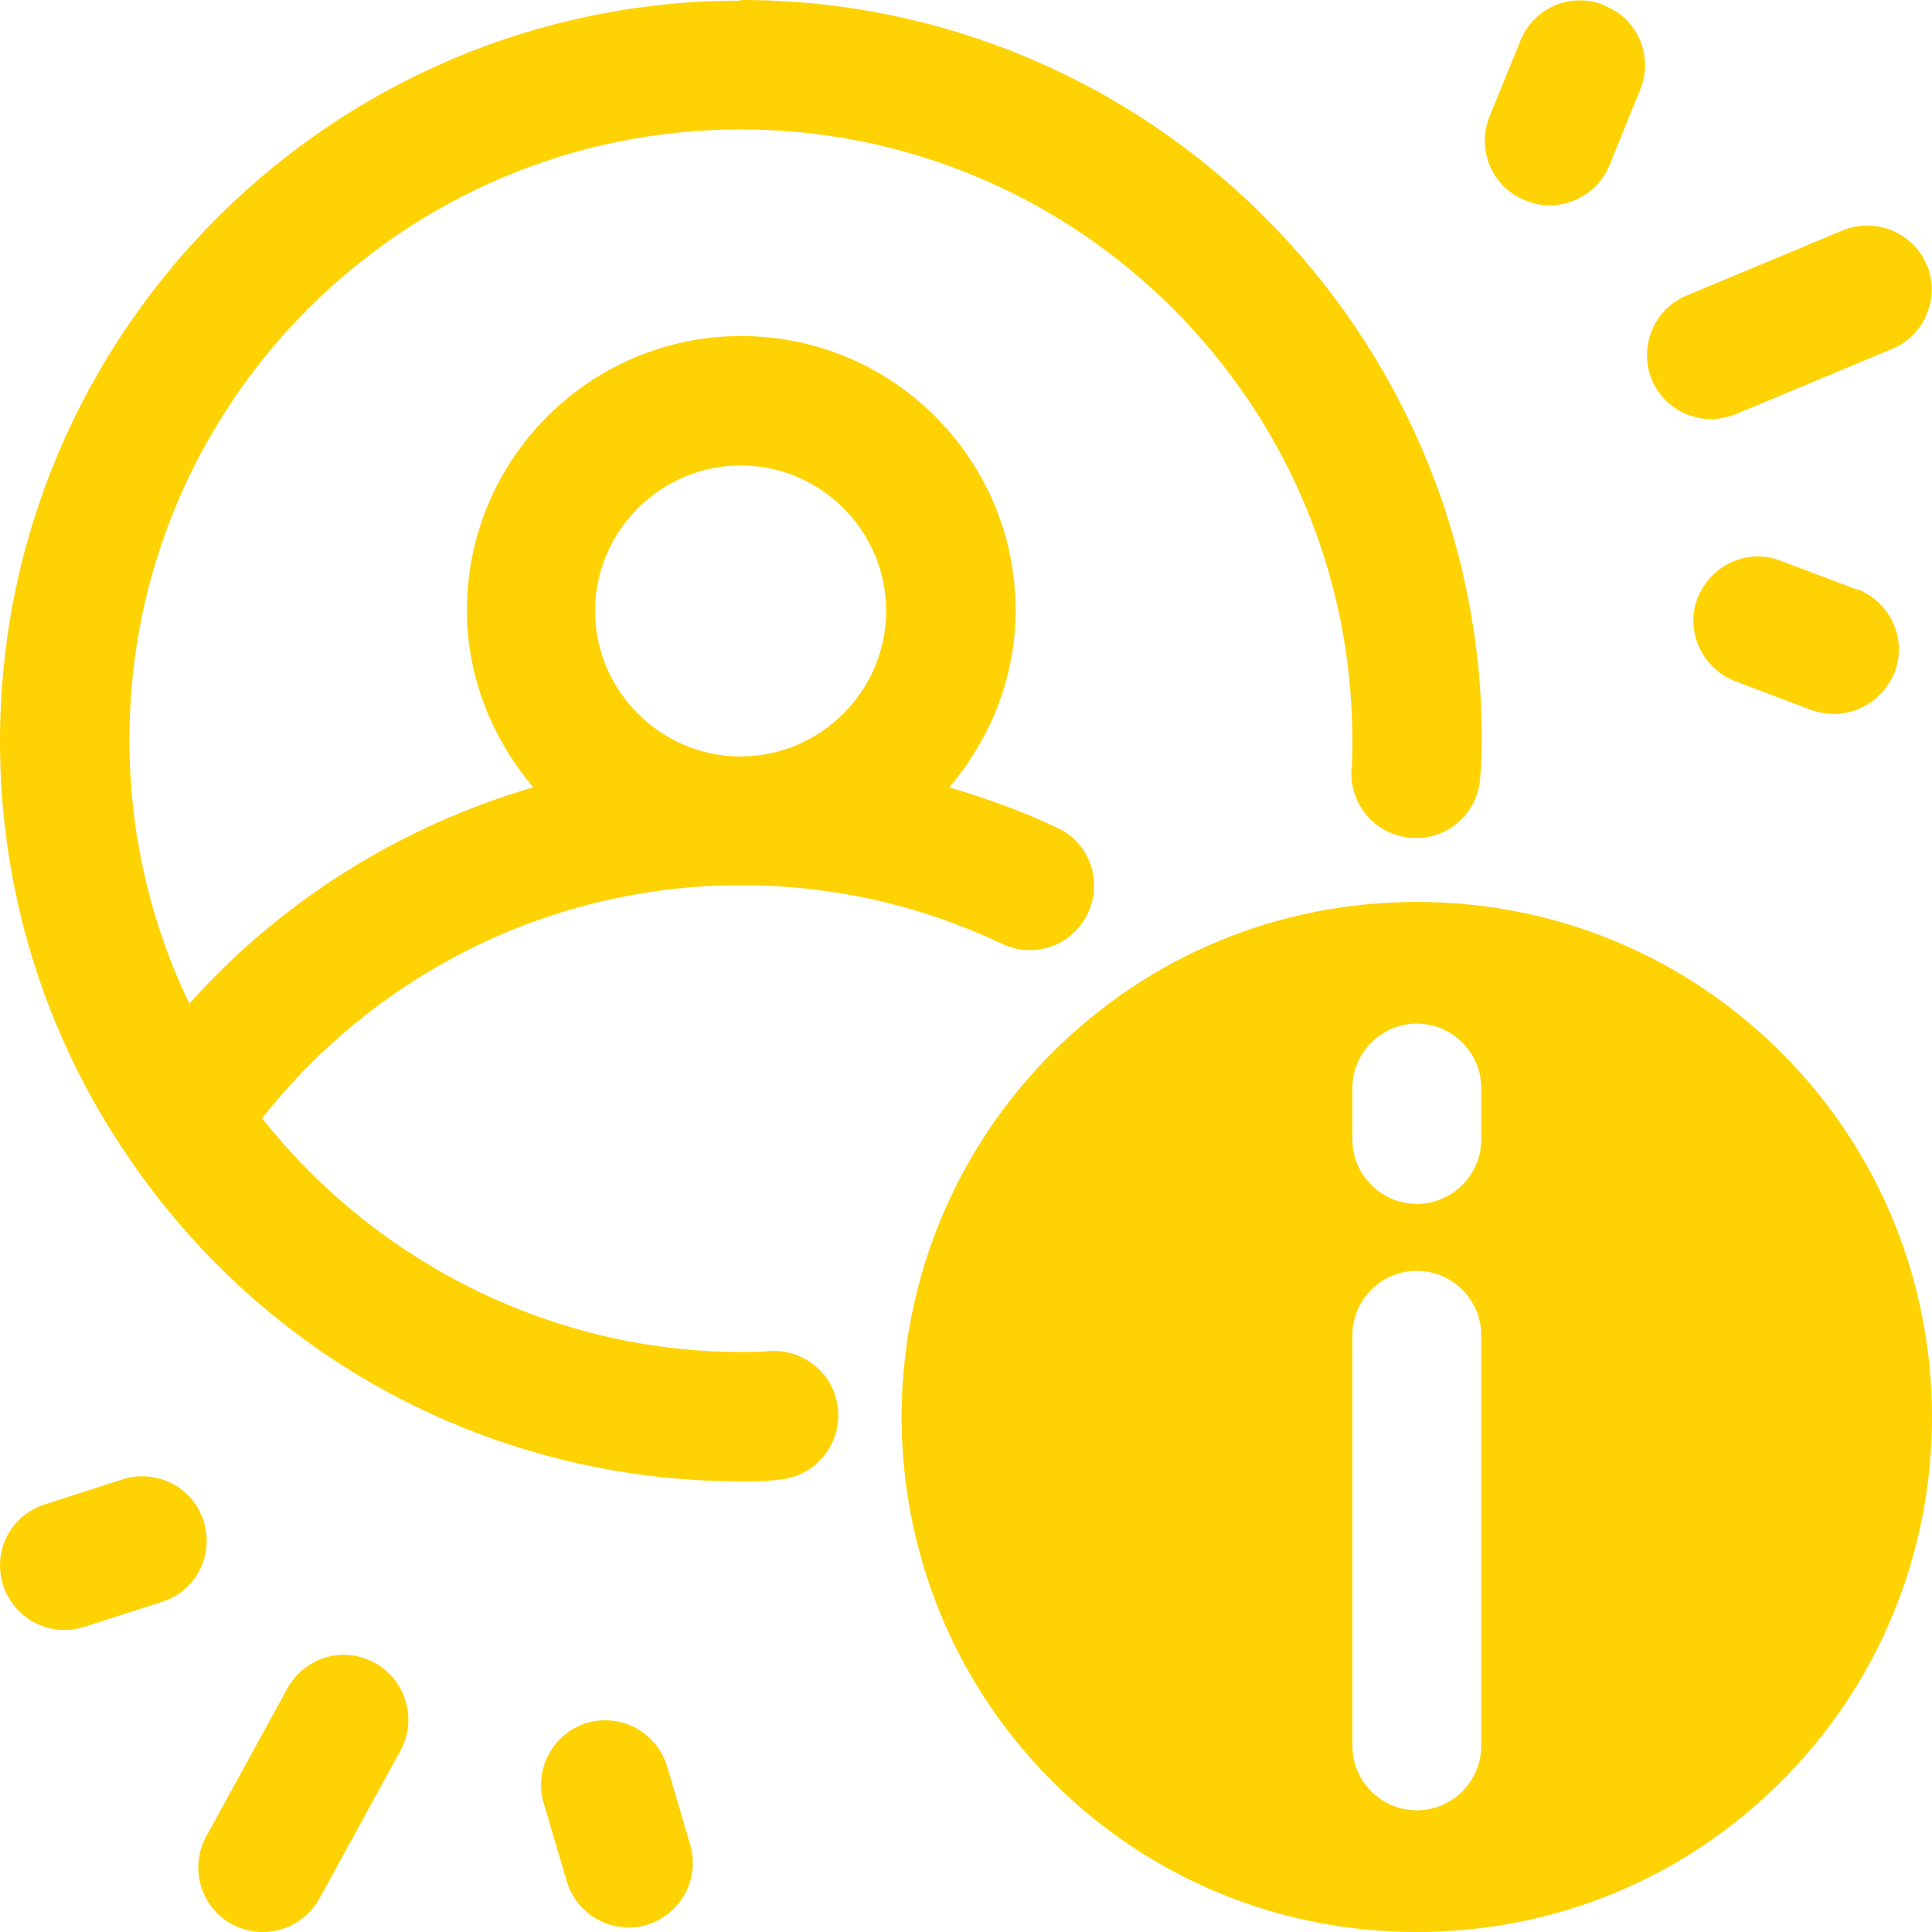 <svg width="46" height="46" viewBox="0 0 46 46" fill="none" xmlns="http://www.w3.org/2000/svg">
<path d="M17.633 0.015C7.912 0.015 0 7.925 0 17.643C0 21.183 1.043 24.586 3.021 27.499C6.302 32.373 11.761 35.27 17.633 35.27C17.955 35.27 18.277 35.27 18.599 35.224C19.443 35.132 20.041 34.366 19.949 33.523C19.857 32.68 19.09 32.082 18.247 32.174C18.093 32.189 17.94 32.189 17.787 32.189C13.309 32.235 9.031 30.151 6.241 26.625C8.985 23.146 13.156 21.076 17.649 21.076C19.826 21.076 21.911 21.551 23.859 22.471C24.625 22.839 25.53 22.517 25.898 21.751C26.266 20.984 25.944 20.065 25.177 19.712C24.349 19.314 23.475 19.007 22.601 18.746C23.567 17.612 24.181 16.141 24.181 14.531C24.181 10.929 21.252 8.001 17.649 8.001C14.045 8.001 11.117 10.929 11.117 14.531C11.117 16.141 11.73 17.597 12.696 18.746C9.553 19.666 6.716 21.429 4.508 23.897C3.573 21.95 3.082 19.819 3.082 17.627C3.067 9.611 9.599 3.081 17.633 3.081C25.668 3.081 32.2 9.611 32.2 17.643C32.2 17.842 32.2 18.041 32.185 18.241C32.093 19.084 32.691 19.85 33.534 19.942C34.377 20.049 35.144 19.436 35.236 18.593C35.267 18.271 35.282 17.949 35.282 17.627C35.282 7.909 27.37 -6.10352e-05 17.649 -6.10352e-05L17.633 0.015ZM17.633 11.082C19.55 11.082 21.099 12.646 21.099 14.546C21.099 16.447 19.535 18.011 17.633 18.011C15.732 18.011 14.168 16.447 14.168 14.546C14.168 12.646 15.732 11.082 17.633 11.082Z" fill="#FFD204"/>
<path d="M45.877 6.315C45.555 5.533 44.651 5.166 43.869 5.487L40.158 7.036C39.376 7.357 39.008 8.262 39.33 9.044C39.575 9.626 40.143 9.979 40.741 9.979C40.94 9.979 41.139 9.933 41.339 9.856L45.049 8.308C45.831 7.986 46.199 7.082 45.877 6.3V6.315Z" fill="#FFD204"/>
<path d="M38.195 0.123C37.413 -0.199 36.509 0.184 36.202 0.966L35.466 2.774C35.144 3.556 35.527 4.46 36.309 4.767C36.493 4.844 36.693 4.89 36.892 4.89C37.49 4.89 38.073 4.537 38.318 3.939L39.054 2.131C39.376 1.349 38.993 0.444 38.211 0.138L38.195 0.123Z" fill="#FFD204"/>
<path d="M44.221 14.041L42.397 13.351C41.599 13.044 40.725 13.458 40.419 14.24C40.112 15.022 40.526 15.911 41.308 16.217L43.133 16.907C43.317 16.968 43.501 16.999 43.669 16.999C44.283 16.999 44.865 16.616 45.111 16.003C45.417 15.206 45.003 14.332 44.221 14.025V14.041Z" fill="#FFD204"/>
<path d="M8.924 39.593C8.173 39.179 7.253 39.455 6.839 40.206L4.907 43.731C4.508 44.467 4.769 45.402 5.52 45.816C5.75 45.939 6.011 46 6.256 46C6.793 46 7.329 45.709 7.605 45.203L9.537 41.677C9.936 40.942 9.675 40.007 8.924 39.593Z" fill="#FFD204"/>
<path d="M15.885 42.061C15.64 41.248 14.797 40.788 13.984 41.018C13.171 41.264 12.711 42.107 12.941 42.919L13.493 44.789C13.693 45.463 14.306 45.893 14.965 45.893C15.103 45.893 15.257 45.877 15.395 45.831C16.207 45.586 16.667 44.743 16.437 43.931L15.885 42.061Z" fill="#FFD204"/>
<path d="M4.845 36.205C4.585 35.408 3.726 34.964 2.913 35.224L1.058 35.822C0.245 36.083 -0.184 36.941 0.077 37.753C0.291 38.397 0.889 38.811 1.533 38.811C1.687 38.811 1.855 38.78 2.009 38.734L3.864 38.137C4.677 37.876 5.106 37.018 4.845 36.205Z" fill="#FFD204"/>
<path d="M33.733 21.475C30.452 21.475 27.37 22.747 25.055 25.062C20.271 29.844 20.271 37.631 25.055 42.413C27.37 44.728 30.452 46 33.733 46C37.015 46 40.097 44.728 42.412 42.413C47.196 37.631 47.196 29.844 42.412 25.062C40.097 22.747 37.015 21.475 33.733 21.475ZM35.267 41.57C35.267 42.413 34.577 43.103 33.733 43.103C32.89 43.103 32.2 42.413 32.2 41.57V31.791C32.2 30.948 32.89 30.258 33.733 30.258C34.577 30.258 35.267 30.948 35.267 31.791V41.57ZM35.267 27.131C35.267 27.974 34.577 28.664 33.733 28.664C32.89 28.664 32.2 27.974 32.2 27.131V25.905C32.2 25.062 32.89 24.372 33.733 24.372C34.577 24.372 35.267 25.062 35.267 25.905V27.131Z" fill="#FFD204"/>
</svg>
